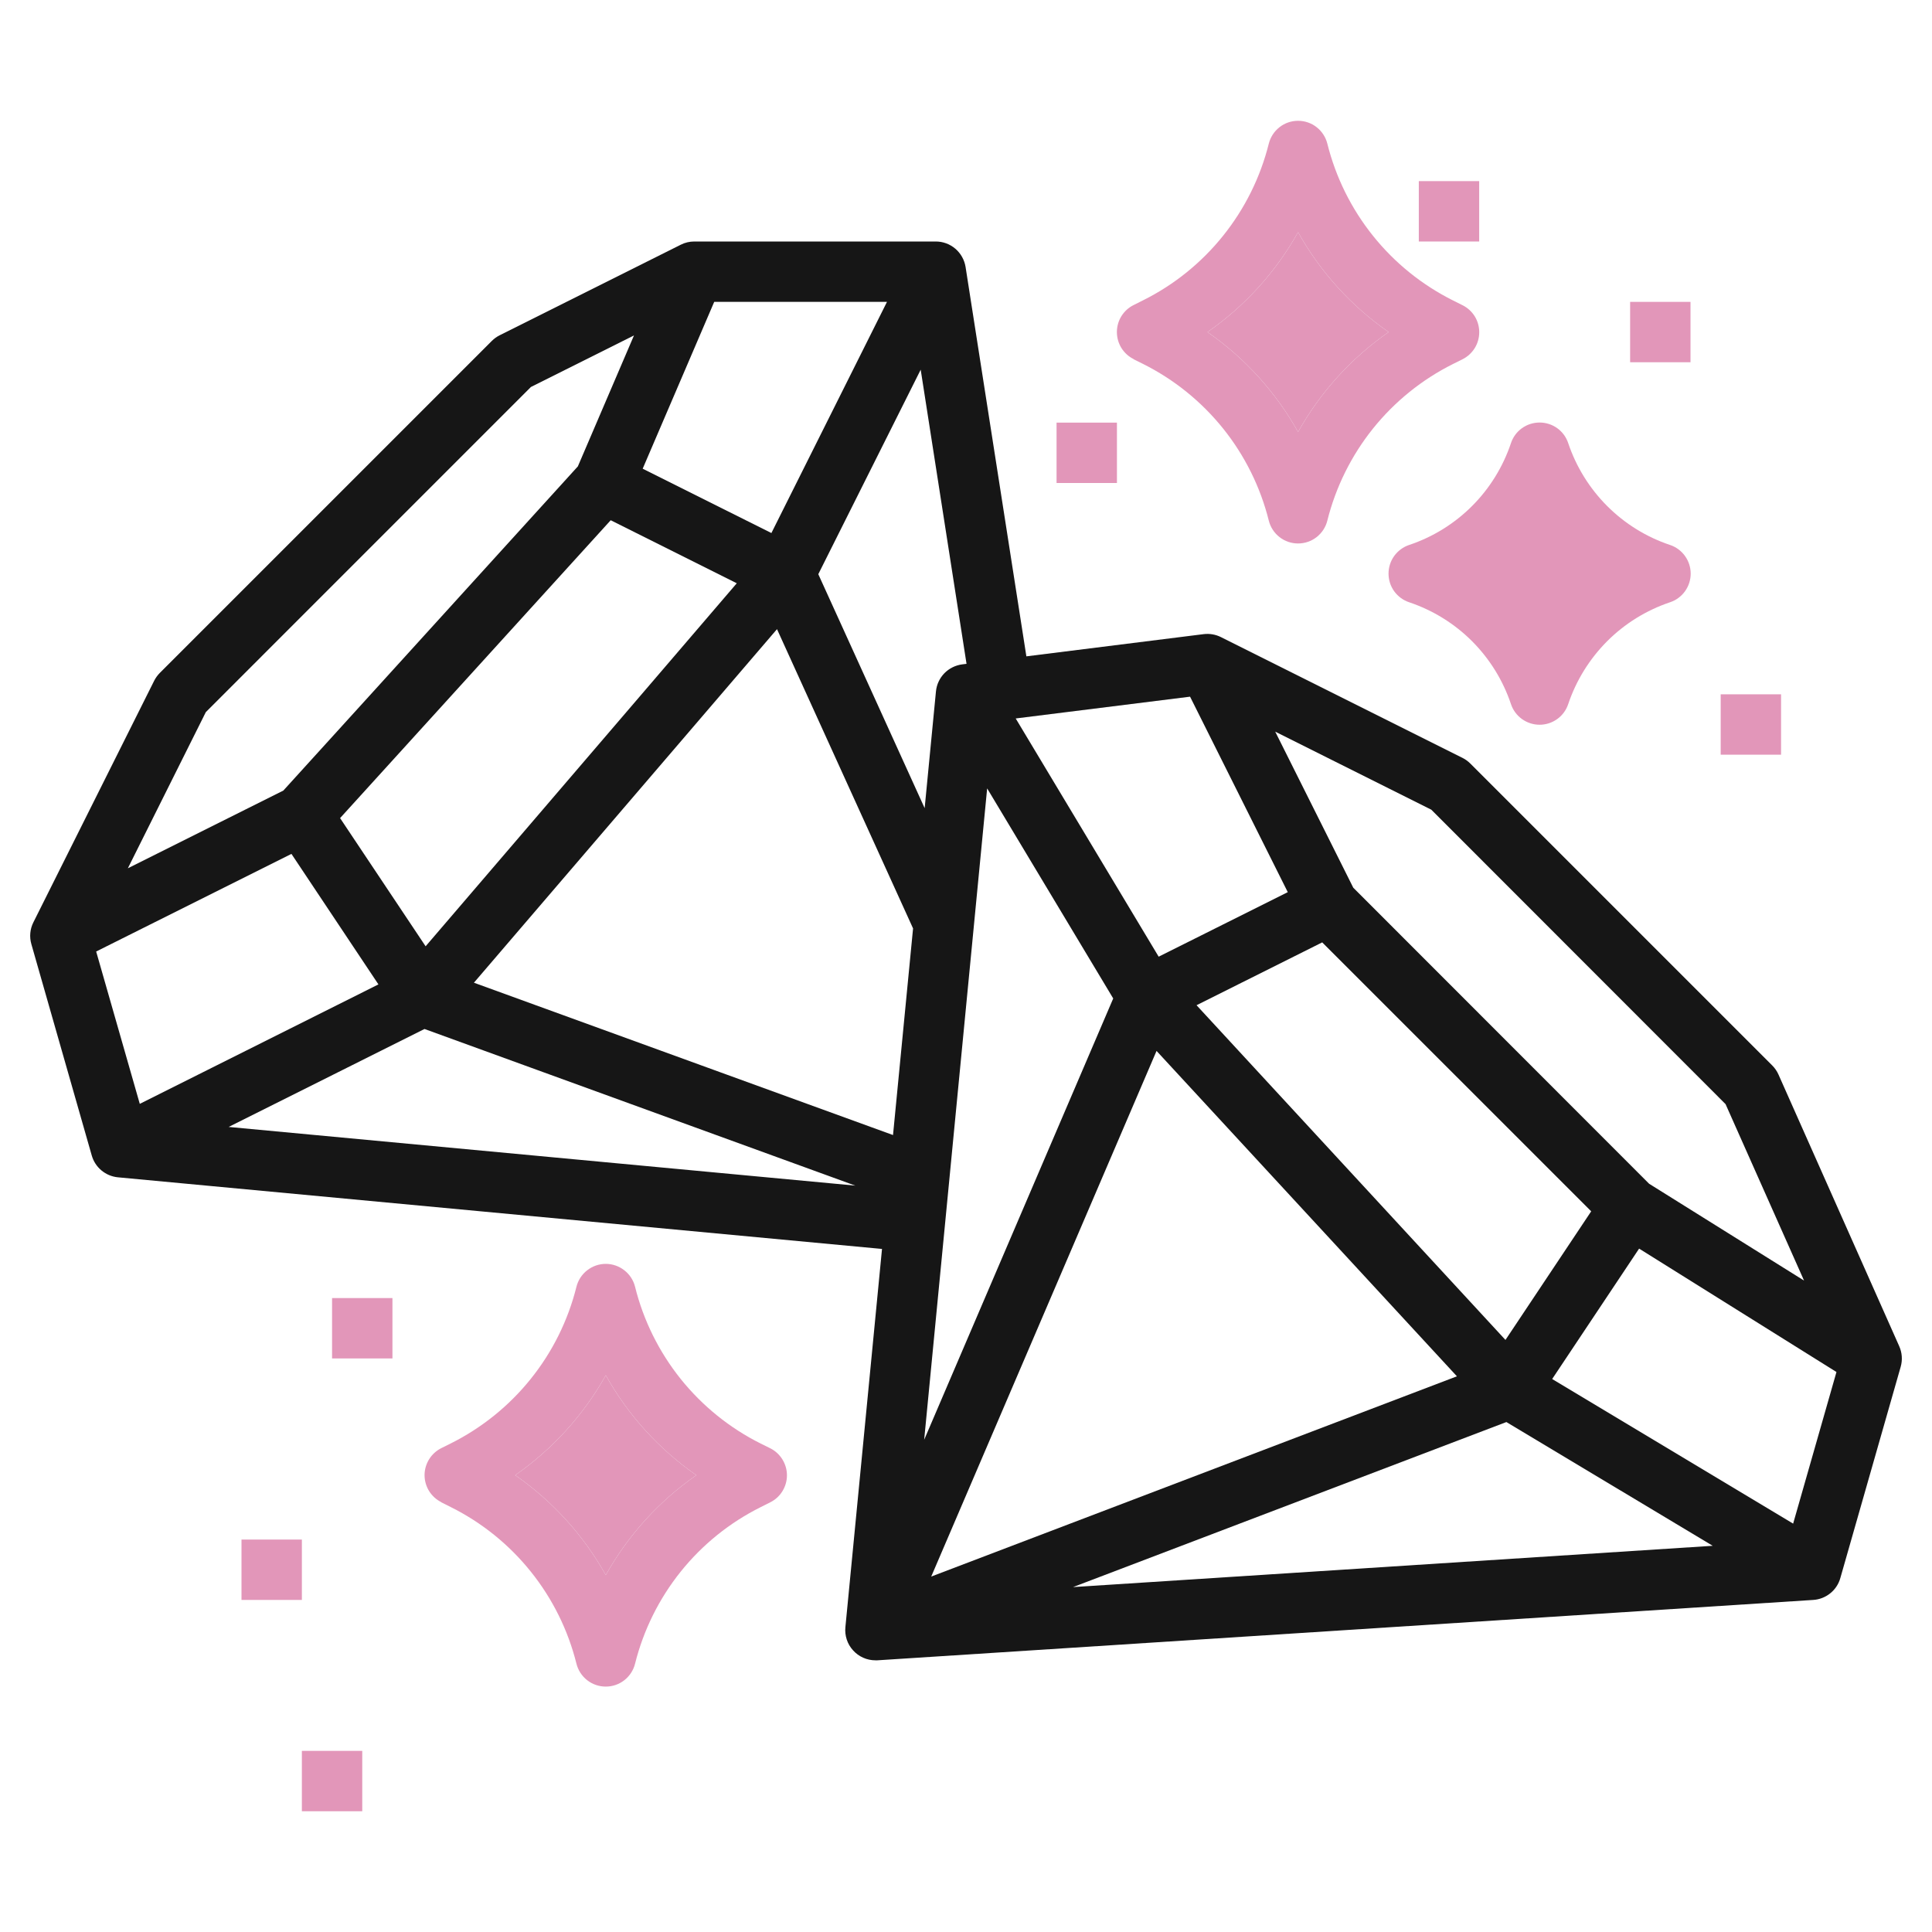 <svg xmlns="http://www.w3.org/2000/svg" fill="none" viewBox="0 0 40 40" height="40" width="40">
<g id="diamond (1) 2">
<g id="Layer 21">
<g id="Vector">
<path fill="#161616" d="M39.321 27.871L36.821 22.246C36.79 22.176 36.746 22.113 36.692 22.059L30.442 15.809C30.394 15.761 30.34 15.721 30.279 15.691L25.279 13.191C25.169 13.136 25.045 13.114 24.922 13.129L21.25 13.589L19.991 5.526C19.967 5.38 19.892 5.246 19.78 5.15C19.667 5.053 19.523 5 19.375 5H14.375C14.278 5 14.182 5.022 14.096 5.066L10.346 6.941C10.286 6.971 10.231 7.01 10.183 7.058L3.308 13.933C3.261 13.981 3.221 14.036 3.191 14.096L0.691 19.096C0.621 19.235 0.606 19.396 0.649 19.546L1.899 23.921C1.933 24.043 2.003 24.151 2.1 24.232C2.197 24.313 2.316 24.363 2.442 24.375L18.261 25.858L17.503 33.688C17.494 33.774 17.504 33.862 17.531 33.945C17.558 34.028 17.603 34.105 17.662 34.169C17.72 34.234 17.792 34.286 17.871 34.321C17.951 34.357 18.038 34.375 18.125 34.375H18.165L37.54 33.125C37.669 33.117 37.792 33.069 37.893 32.988C37.994 32.907 38.067 32.797 38.102 32.672L39.352 28.297C39.392 28.156 39.381 28.005 39.321 27.871ZM35.726 22.86L37.351 26.513L34.143 24.508L28.018 18.379L26.402 15.148L29.634 16.764L35.726 22.86ZM14.787 6.25H18.364L15.971 11.036L13.306 9.704L14.787 6.25ZM26.662 18.471L23.989 19.807L21.029 14.875L24.639 14.424L26.662 18.471ZM23.945 21.758L30.164 28.495L19.28 32.641L23.945 21.758ZM18.489 23.5L9.812 20.346L16.087 13.026L18.904 19.222L18.489 23.5ZM12.644 10.771L15.254 12.076L8.812 19.592L7.041 16.938L12.644 10.771ZM8.789 21.304L17.708 24.547L4.734 23.332L8.789 21.304ZM20.438 16.323L23.048 20.672L19.134 29.809L20.438 16.323ZM31.188 29.442L35.46 32.004L22.216 32.859L31.188 29.442ZM31.169 27.742L24.773 20.812L27.375 19.511L32.944 25.079L31.169 27.742ZM20.011 13.744L19.922 13.755C19.782 13.773 19.651 13.838 19.552 13.939C19.453 14.041 19.392 14.173 19.378 14.314L19.144 16.732L16.942 11.888L19.062 7.654L20.011 13.744ZM4.261 14.744L10.992 8.012L13.126 6.945L11.964 9.656L5.866 16.368L2.647 17.977L4.261 14.744ZM1.991 19.7L6.034 17.679L7.835 20.381L2.894 22.854L1.991 19.7ZM37.125 31.545L32.136 28.551L33.936 25.851L38.022 28.406L37.125 31.545Z"></path>
</g>
<g id="Vector_2">
<path fill="#E296B9" d="M9.137 31.104L9.332 31.202C9.975 31.522 10.54 31.978 10.989 32.538C11.439 33.099 11.761 33.749 11.935 34.446C11.969 34.581 12.047 34.701 12.157 34.787C12.267 34.873 12.402 34.919 12.542 34.919C12.681 34.919 12.816 34.873 12.926 34.787C13.036 34.701 13.114 34.581 13.148 34.446C13.322 33.749 13.645 33.098 14.094 32.538C14.543 31.978 15.109 31.522 15.752 31.202L15.947 31.104C16.051 31.052 16.138 30.973 16.199 30.874C16.26 30.775 16.293 30.661 16.293 30.545C16.293 30.429 16.26 30.315 16.199 30.216C16.138 30.117 16.051 30.037 15.947 29.985L15.751 29.888C15.108 29.567 14.543 29.11 14.093 28.55C13.644 27.989 13.321 27.338 13.148 26.64C13.114 26.505 13.036 26.385 12.926 26.3C12.816 26.214 12.681 26.167 12.542 26.167C12.402 26.167 12.267 26.214 12.157 26.3C12.047 26.385 11.969 26.505 11.935 26.64C11.761 27.337 11.439 27.988 10.989 28.548C10.54 29.108 9.974 29.564 9.332 29.885L9.137 29.982C9.033 30.034 8.945 30.114 8.884 30.213C8.823 30.312 8.79 30.425 8.79 30.542C8.79 30.658 8.823 30.772 8.884 30.871C8.945 30.969 9.033 31.049 9.137 31.101V31.104ZM12.542 28.474C13.001 29.296 13.643 30.004 14.417 30.542C13.643 31.08 13.002 31.787 12.542 32.61C12.082 31.787 11.441 31.08 10.667 30.542C11.44 30.003 12.082 29.296 12.542 28.474Z"></path>
<path fill="#E296B9" d="M12.542 28.474C13.001 29.296 13.643 30.004 14.417 30.542C13.643 31.08 13.002 31.787 12.542 32.61C12.082 31.787 11.441 31.08 10.667 30.542C11.44 30.003 12.082 29.296 12.542 28.474Z"></path>
</g>
<path fill="#E296B9" d="M6.875 26.875H8.125V28.125H6.875V26.875Z" id="Vector_3"></path>
<path fill="#E296B9" d="M5 31.875H6.25V33.125H5V31.875Z" id="Vector_4"></path>
<path fill="#E296B9" d="M6.25 36.25H7.5V37.5H6.25V36.25Z" id="Vector_5"></path>
<g id="Vector_6">
<path fill="#E296B9" d="M23.47 7.438L23.666 7.535C24.308 7.856 24.873 8.312 25.323 8.872C25.772 9.432 26.095 10.083 26.269 10.779C26.303 10.915 26.381 11.034 26.491 11.12C26.6 11.206 26.736 11.252 26.875 11.252C27.014 11.252 27.15 11.206 27.259 11.12C27.369 11.034 27.447 10.915 27.481 10.779C27.655 10.083 27.978 9.432 28.427 8.872C28.877 8.312 29.442 7.856 30.085 7.535L30.28 7.438C30.384 7.386 30.471 7.306 30.533 7.207C30.594 7.108 30.626 6.994 30.626 6.878C30.626 6.762 30.594 6.648 30.533 6.549C30.471 6.45 30.384 6.371 30.28 6.319L30.084 6.221C29.442 5.9 28.876 5.444 28.427 4.883C27.977 4.322 27.655 3.671 27.481 2.974C27.447 2.839 27.369 2.719 27.259 2.633C27.15 2.547 27.014 2.501 26.875 2.501C26.736 2.501 26.6 2.547 26.491 2.633C26.381 2.719 26.303 2.839 26.269 2.974C26.095 3.671 25.772 4.321 25.323 4.881C24.873 5.442 24.308 5.898 23.665 6.218L23.47 6.316C23.366 6.367 23.279 6.447 23.217 6.546C23.156 6.645 23.124 6.759 23.124 6.875C23.124 6.991 23.156 7.105 23.217 7.204C23.279 7.303 23.366 7.383 23.47 7.434V7.438ZM26.875 4.807C27.335 5.63 27.976 6.337 28.75 6.875C27.976 7.413 27.335 8.12 26.875 8.943C26.415 8.12 25.774 7.413 25 6.875C25.774 6.337 26.415 5.63 26.875 4.807Z"></path>
<path fill="#E296B9" d="M26.875 4.807C27.335 5.63 27.976 6.337 28.75 6.875C27.976 7.413 27.335 8.12 26.875 8.943C26.415 8.12 25.774 7.413 25 6.875C25.774 6.337 26.415 5.63 26.875 4.807Z"></path>
</g>
<path fill="#E296B9" d="M28.866 11.51C28.944 11.403 29.052 11.323 29.177 11.282C29.667 11.118 30.112 10.842 30.477 10.477C30.842 10.112 31.117 9.667 31.282 9.177C31.323 9.052 31.402 8.943 31.509 8.866C31.616 8.789 31.744 8.748 31.876 8.748C32.007 8.748 32.136 8.789 32.242 8.866C32.349 8.943 32.428 9.052 32.469 9.177C32.634 9.667 32.91 10.112 33.275 10.477C33.64 10.842 34.084 11.118 34.574 11.282C34.699 11.323 34.808 11.403 34.885 11.51C34.962 11.616 35.004 11.745 35.004 11.876C35.004 12.008 34.962 12.136 34.885 12.243C34.808 12.349 34.699 12.429 34.574 12.47C34.084 12.635 33.64 12.91 33.275 13.275C32.91 13.641 32.634 14.085 32.469 14.575C32.428 14.7 32.349 14.809 32.242 14.886C32.136 14.963 32.007 15.005 31.876 15.005C31.744 15.005 31.616 14.963 31.509 14.886C31.402 14.809 31.323 14.7 31.282 14.575C31.117 14.085 30.842 13.641 30.477 13.275C30.112 12.91 29.667 12.635 29.177 12.47C29.052 12.429 28.944 12.349 28.866 12.243C28.789 12.136 28.748 12.008 28.748 11.876C28.748 11.745 28.789 11.616 28.866 11.51Z" id="Vector_7"></path>
<path fill="#E296B9" d="M33.75 6.25H35V7.5H33.75V6.25Z" id="Vector_8"></path>
<path fill="#E296B9" d="M21.875 8.75H23.125V10H21.875V8.75Z" id="Vector_9"></path>
<path fill="#E296B9" d="M29.375 3.75H30.625V5H29.375V3.75Z" id="Vector_10"></path>
<path fill="#E296B9" d="M35.625 14.375H36.875V15.625H35.625V14.375Z" id="Vector_11"></path>
</g>
</g>
</svg>
